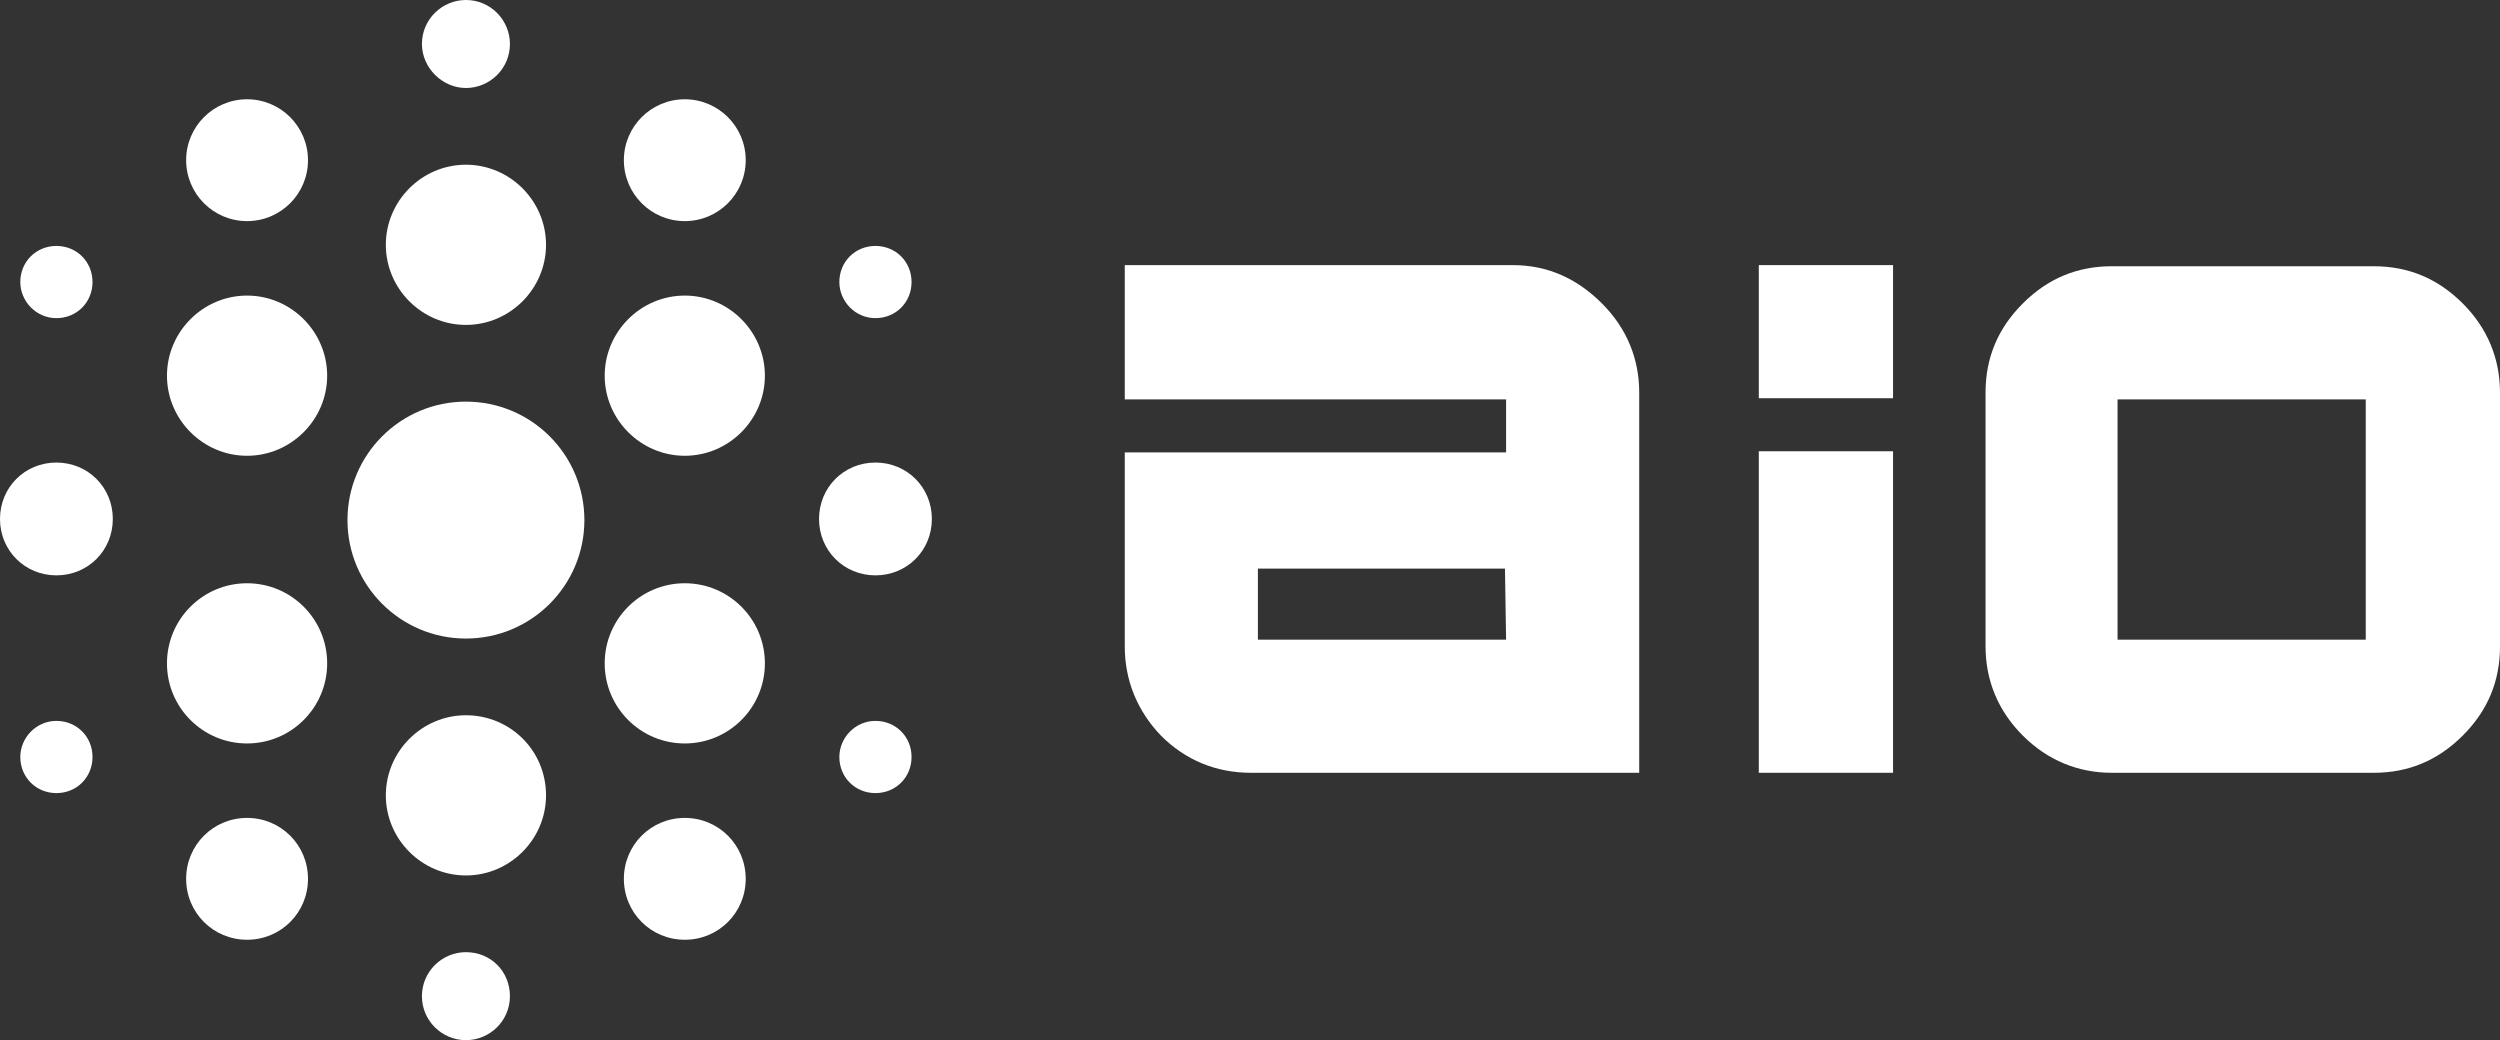 <?xml version="1.0" encoding="UTF-8"?> <!-- Generator: Adobe Illustrator 17.0.0, SVG Export Plug-In . SVG Version: 6.00 Build 0) --> <svg xmlns="http://www.w3.org/2000/svg" xmlns:xlink="http://www.w3.org/1999/xlink" id="Слой_1" x="0px" y="0px" width="221.6px" height="92.2px" viewBox="37.7 58.9 221.6 92.2" xml:space="preserve"><rect x="37.7" y="58.9" width="221.6" height="92.2" fill="#333333" stroke="none"/> <g> <g> <path fill="#FFFFFF" d="M171.8,82.4h-34.4v11.9h31.2c1.7,0,2.6,0,2.6,0s0,0.8,0,2.6V99h-33.8v17.2c0,3,1.1,5.7,3.2,7.9 c2.2,2.2,4.9,3.3,8,3.3H183V93.7c0-3-1.1-5.7-3.3-7.9C177.5,83.6,174.9,82.4,171.8,82.4z M171.2,115.6h-19.4c-1.7,0-2.6,0-2.6,0 s0-0.8,0-2.6v-3.7h21.9L171.2,115.6L171.2,115.6z"></path> <rect x="193.6" y="98.9" fill="#FFFFFF" width="11.9" height="28.5"></rect> <rect x="193.6" y="82.4" fill="#FFFFFF" width="11.9" height="11.8"></rect> <path fill="#FFFFFF" d="M256,85.8c-2.2-2.2-4.8-3.3-7.9-3.3h-23.2c-3.1,0-5.7,1.1-7.9,3.3c-2.2,2.2-3.3,4.8-3.3,7.9v22.5 c0,3,1.1,5.7,3.3,7.9c2.2,2.2,4.9,3.3,7.9,3.3h23.2c3.1,0,5.7-1.1,7.9-3.3c2.2-2.2,3.3-4.8,3.3-7.9V93.7 C259.3,90.7,258.2,88,256,85.8z M247.4,96.9V113c0,1.7,0,2.6,0,2.6s-0.8,0-2.6,0H228c-1.7,0-2.6,0-2.6,0s0-0.8,0-2.6V96.9 c0-1.7,0-2.6,0-2.6s0.8,0,2.6,0h16.8c1.7,0,2.6,0,2.6,0S247.4,95.2,247.4,96.9z"></path> </g> <g> <path fill="#FFFFFF" d="M79,94.5c-5.8,0-10.5,4.7-10.5,10.5s4.7,10.5,10.5,10.5s10.5-4.7,10.5-10.5S84.8,94.5,79,94.5z"></path> <path fill="#FFFFFF" d="M79,122.3c-3.9,0-7.1,3.2-7.1,7.1c0,3.9,3.2,7.1,7.1,7.1s7.1-3.2,7.1-7.1C86.1,125.4,82.9,122.3,79,122.3z "></path> <path fill="#FFFFFF" d="M79,87.7c3.9,0,7.1-3.2,7.1-7.1s-3.2-7.1-7.1-7.1s-7.1,3.2-7.1,7.1S75.1,87.7,79,87.7z"></path> <path fill="#FFFFFF" d="M98.4,99.3c3.9,0,7.1-3.2,7.1-7.1s-3.2-7.1-7.1-7.1s-7.1,3.2-7.1,7.1S94.5,99.3,98.4,99.3z"></path> <circle fill="#FFFFFF" cx="98.4" cy="73.1" r="5.4"></circle> <path fill="#FFFFFF" d="M98.4,131.4c-3,0-5.4,2.4-5.4,5.4s2.4,5.4,5.4,5.4s5.4-2.4,5.4-5.4S101.4,131.4,98.4,131.4z"></path> <circle fill="#FFFFFF" cx="98.4" cy="117.7" r="7.1"></circle> <path fill="#FFFFFF" d="M115.3,109.9c2.8,0,5-2.2,5-5s-2.2-5-5-5s-5,2.2-5,5C110.3,107.7,112.5,109.9,115.3,109.9z"></path> <path fill="#FFFFFF" d="M115.3,87.1c1.8,0,3.2-1.4,3.2-3.2c0-1.8-1.4-3.2-3.2-3.2c-1.8,0-3.2,1.4-3.2,3.2 C112.1,85.6,113.5,87.1,115.3,87.1z"></path> <path fill="#FFFFFF" d="M112.1,126c0,1.8,1.4,3.2,3.2,3.2c1.8,0,3.2-1.4,3.2-3.2c0-1.8-1.4-3.2-3.2-3.2S112.1,124.3,112.1,126z"></path> <circle fill="#FFFFFF" cx="59.6" cy="117.7" r="7.1"></circle> <path fill="#FFFFFF" d="M59.6,131.4c-3,0-5.4,2.4-5.4,5.4s2.4,5.4,5.4,5.4s5.4-2.4,5.4-5.4S62.6,131.4,59.6,131.4z"></path> <circle fill="#FFFFFF" cx="59.6" cy="73.1" r="5.4"></circle> <path fill="#FFFFFF" d="M59.6,99.3c3.9,0,7.1-3.2,7.1-7.1s-3.2-7.1-7.1-7.1s-7.1,3.2-7.1,7.1S55.7,99.3,59.6,99.3z"></path> <path fill="#FFFFFF" d="M42.7,109.9c2.8,0,5-2.2,5-5s-2.2-5-5-5s-5,2.2-5,5C37.7,107.7,39.9,109.9,42.7,109.9z"></path> <path fill="#FFFFFF" d="M39.5,126c0,1.8,1.4,3.2,3.2,3.2s3.2-1.4,3.2-3.2c0-1.8-1.4-3.2-3.2-3.2S39.5,124.3,39.5,126z"></path> <path fill="#FFFFFF" d="M42.7,87.1c1.8,0,3.2-1.4,3.2-3.2c0-1.8-1.4-3.2-3.2-3.2s-3.2,1.4-3.2,3.2C39.5,85.6,40.9,87.1,42.7,87.1z "></path> <path fill="#FFFFFF" d="M79,66.7c2.1,0,3.9-1.7,3.9-3.9c0-2.1-1.7-3.9-3.9-3.9c-2.1,0-3.9,1.7-3.9,3.9 C75.1,64.9,76.9,66.7,79,66.7z"></path> <path fill="#FFFFFF" d="M79,151.1c2.1,0,3.9-1.7,3.9-3.9c0-2.2-1.7-3.9-3.9-3.9c-2.1,0-3.9,1.7-3.9,3.9 C75.1,149.4,76.9,151.1,79,151.1z"></path> </g> </g> </svg> 